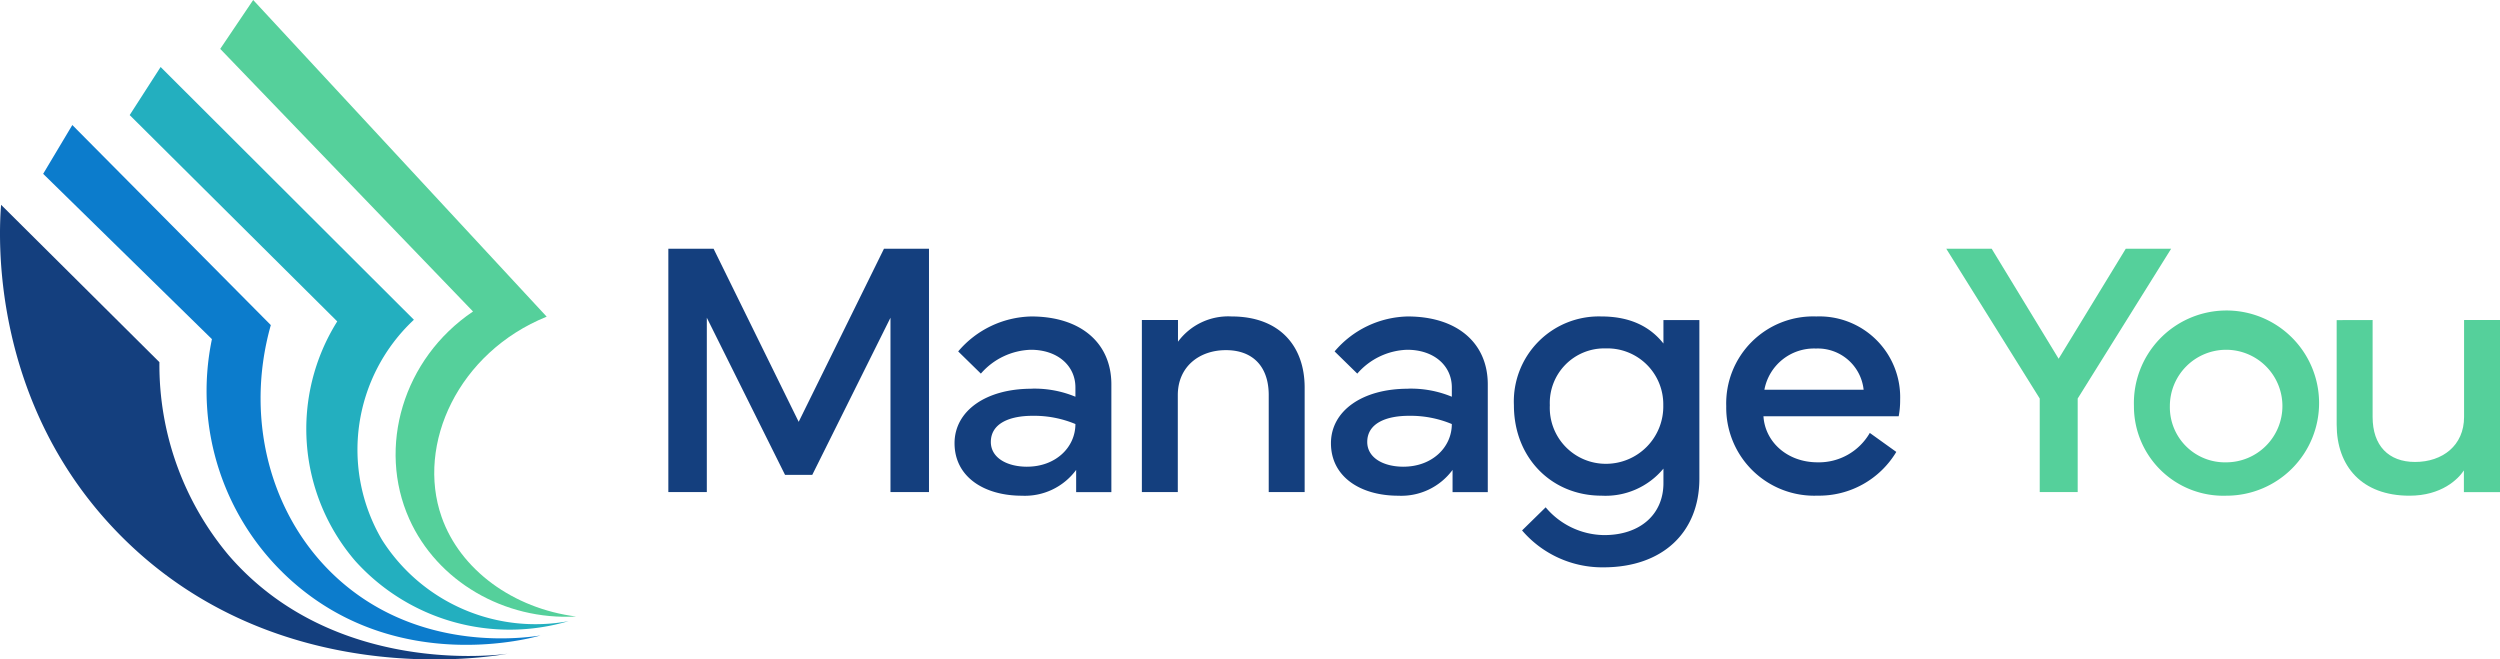 <svg xmlns="http://www.w3.org/2000/svg" width="304" height="80.191" viewBox="0 0 304 80.191">
  <g id="Group_4324" data-name="Group 4324" transform="translate(-15247.259 -224.863)">
    <path id="Path_11286" data-name="Path 11286" d="M65.688,237.256h5.5l10.35,21.05,10.372-21.05h5.473v29.591H92.7v-21.2l-9.511,19.11h-3.31l-9.512-19.11v21.2H65.688Z" transform="translate(15262.841 17.851)" fill="#143f7e"/>
    <path id="Path_11287" data-name="Path 11287" d="M115.257,255.554a12.988,12.988,0,0,1,5.34.981V255.4c0-2.615-2.14-4.576-5.428-4.576a8.385,8.385,0,0,0-6.069,2.9l-2.758-2.7a11.977,11.977,0,0,1,8.893-4.25c5.959,0,9.733,3.182,9.733,8.259v13.1h-4.282v-2.7a7.742,7.742,0,0,1-6.6,3.138c-4.59,0-8.187-2.287-8.187-6.385,0-3.922,3.8-6.624,9.357-6.624m-.53,9.479c3.443,0,5.87-2.331,5.87-5.186a13,13,0,0,0-5.23-1c-2.758,0-5.054.915-5.054,3.181,0,1.9,1.921,3.008,4.414,3.008" transform="translate(15257.433 16.571)" fill="#143f7e"/>
    <path id="Path_11288" data-name="Path 11288" d="M132.215,268.127V247.208h4.392v2.637a7.592,7.592,0,0,1,6.51-3.073c5.826,0,8.893,3.574,8.893,8.651v12.7h-4.369V256.339c0-3.465-1.921-5.47-5.208-5.47-3.222,0-5.848,2-5.848,5.47v11.788Z" transform="translate(15253.895 16.571)" fill="#143f7e"/>
    <path id="Path_11289" data-name="Path 11289" d="M168.142,255.554a12.988,12.988,0,0,1,5.34.981V255.4c0-2.615-2.14-4.576-5.428-4.576a8.385,8.385,0,0,0-6.069,2.9l-2.758-2.7a11.977,11.977,0,0,1,8.893-4.25c5.959,0,9.733,3.182,9.733,8.259v13.1H173.57v-2.7a7.742,7.742,0,0,1-6.6,3.138c-4.59,0-8.187-2.287-8.187-6.385,0-3.922,3.8-6.624,9.357-6.624m-.53,9.479c3.443,0,5.87-2.331,5.87-5.186a13,13,0,0,0-5.23-1c-2.758,0-5.054.915-5.054,3.181,0,1.9,1.921,3.008,4.414,3.008" transform="translate(15250.32 16.571)" fill="#143f7e"/>
    <path id="Path_11290" data-name="Path 11290" d="M184.488,257.559a10.338,10.338,0,0,1,10.636-10.786c3.6,0,5.981,1.307,7.547,3.291v-2.855h4.37v19.285c0,6.581-4.524,10.786-11.652,10.786a12.847,12.847,0,0,1-9.908-4.488l2.869-2.81a9.414,9.414,0,0,0,7.127,3.377c4.347,0,7.194-2.507,7.194-6.32v-1.765a9.135,9.135,0,0,1-7.547,3.291c-6.024,0-10.636-4.576-10.636-11m4.369,0a6.808,6.808,0,0,0,6.8,7.126,6.971,6.971,0,0,0,6.995-7.126,6.8,6.8,0,0,0-6.995-6.907,6.627,6.627,0,0,0-6.8,6.907" transform="translate(15246.862 16.571)" fill="#143f7e"/>
    <path id="Path_11291" data-name="Path 11291" d="M225.266,246.773a9.828,9.828,0,0,1,10.2,10.132,10.425,10.425,0,0,1-.177,2.005H218.844c.2,3.137,2.913,5.6,6.576,5.6a7.143,7.143,0,0,0,6.356-3.575l3.221,2.31a10.947,10.947,0,0,1-9.578,5.318,10.7,10.7,0,0,1-11.1-10.874,10.581,10.581,0,0,1,10.946-10.916m5.76,8.912a5.606,5.606,0,0,0-5.8-5.012,6.139,6.139,0,0,0-6.267,5.012Z" transform="translate(15242.851 16.571)" fill="#143f7e"/>
    <path id="Path_11292" data-name="Path 11292" d="M250.756,237.256l8.143,13.38,8.165-13.38h5.517l-11.365,18.217v11.374H256.6V255.473l-11.366-18.217Z" transform="translate(15238.69 17.851)" fill="#55d09b"/>
    <path id="Path_11293" data-name="Path 11293" d="M271.6,257.668a11.26,11.26,0,1,1,11.254,10.9,10.872,10.872,0,0,1-11.254-10.9m11.254,6.843a6.843,6.843,0,1,0-6.885-6.843,6.7,6.7,0,0,0,6.885,6.843" transform="translate(15235.146 16.571)" fill="#55d09b"/>
    <path id="Path_11294" data-name="Path 11294" d="M304.454,247.276v11.789c0,3.465,1.919,5.469,5.163,5.469,3.332,0,5.959-2,5.959-5.469V247.276h4.369V268.2h-4.392v-2.636c-.706,1.067-2.715,3.073-6.619,3.073-5.783,0-8.851-3.574-8.851-8.651v-12.7Z" transform="translate(15231.315 16.503)" fill="#55d09b"/>
    <g id="Group_4360" data-name="Group 4360" transform="translate(15247.26 224.863)">
      <path id="Path_11295" data-name="Path 11295" d="M186.811,187.2c-2.177.4-27.981,4.735-46.922-14.147-16.337-16.286-14.993-37.305-14.74-40.43L144.4,151.758a36,36,0,0,0,8.406,23.464c12.655,14.682,32.581,12.184,34.009,11.981" transform="translate(-125.016 -107.719)" fill="#143f7e"/>
      <path id="Path_11296" data-name="Path 11296" d="M194.367,178.265c-.934.279-17.147,4.816-30.016-6.437a30.935,30.935,0,0,1-9.926-29.6l-20.522-20.1,3.546-5.935,24.137,24.328c-3.4,12.044.315,24.618,9.38,31.891,9.7,7.786,21.385,6.164,23.4,5.852" transform="translate(-128.656 -100.99)" fill="#0c7ccc"/>
      <path id="Path_11297" data-name="Path 11297" d="M205.087,171.629a25.267,25.267,0,0,1-25.948-7.332,24.613,24.613,0,0,1-2.18-29.116l-25.238-25.09,3.761-5.845,30.8,30.734a21.621,21.621,0,0,0-3.884,26.754,22.091,22.091,0,0,0,22.69,9.894" transform="translate(-135.952 -96.098)" fill="#23afbf"/>
      <path id="Path_11298" data-name="Path 11298" d="M213.641,165.416c-8.791.478-16.909-4.316-20.292-11.864-3.906-8.718-.768-19.483,7.752-25.229L170.362,96.39l4.008-5.944,35.689,38.508c-10.752,4.35-15.877,15.506-12.781,24.343,2.26,6.45,8.715,11.142,16.363,12.118" transform="translate(-143.584 -90.446)" fill="#55d09b"/>
    </g>
  </g>
</svg>
